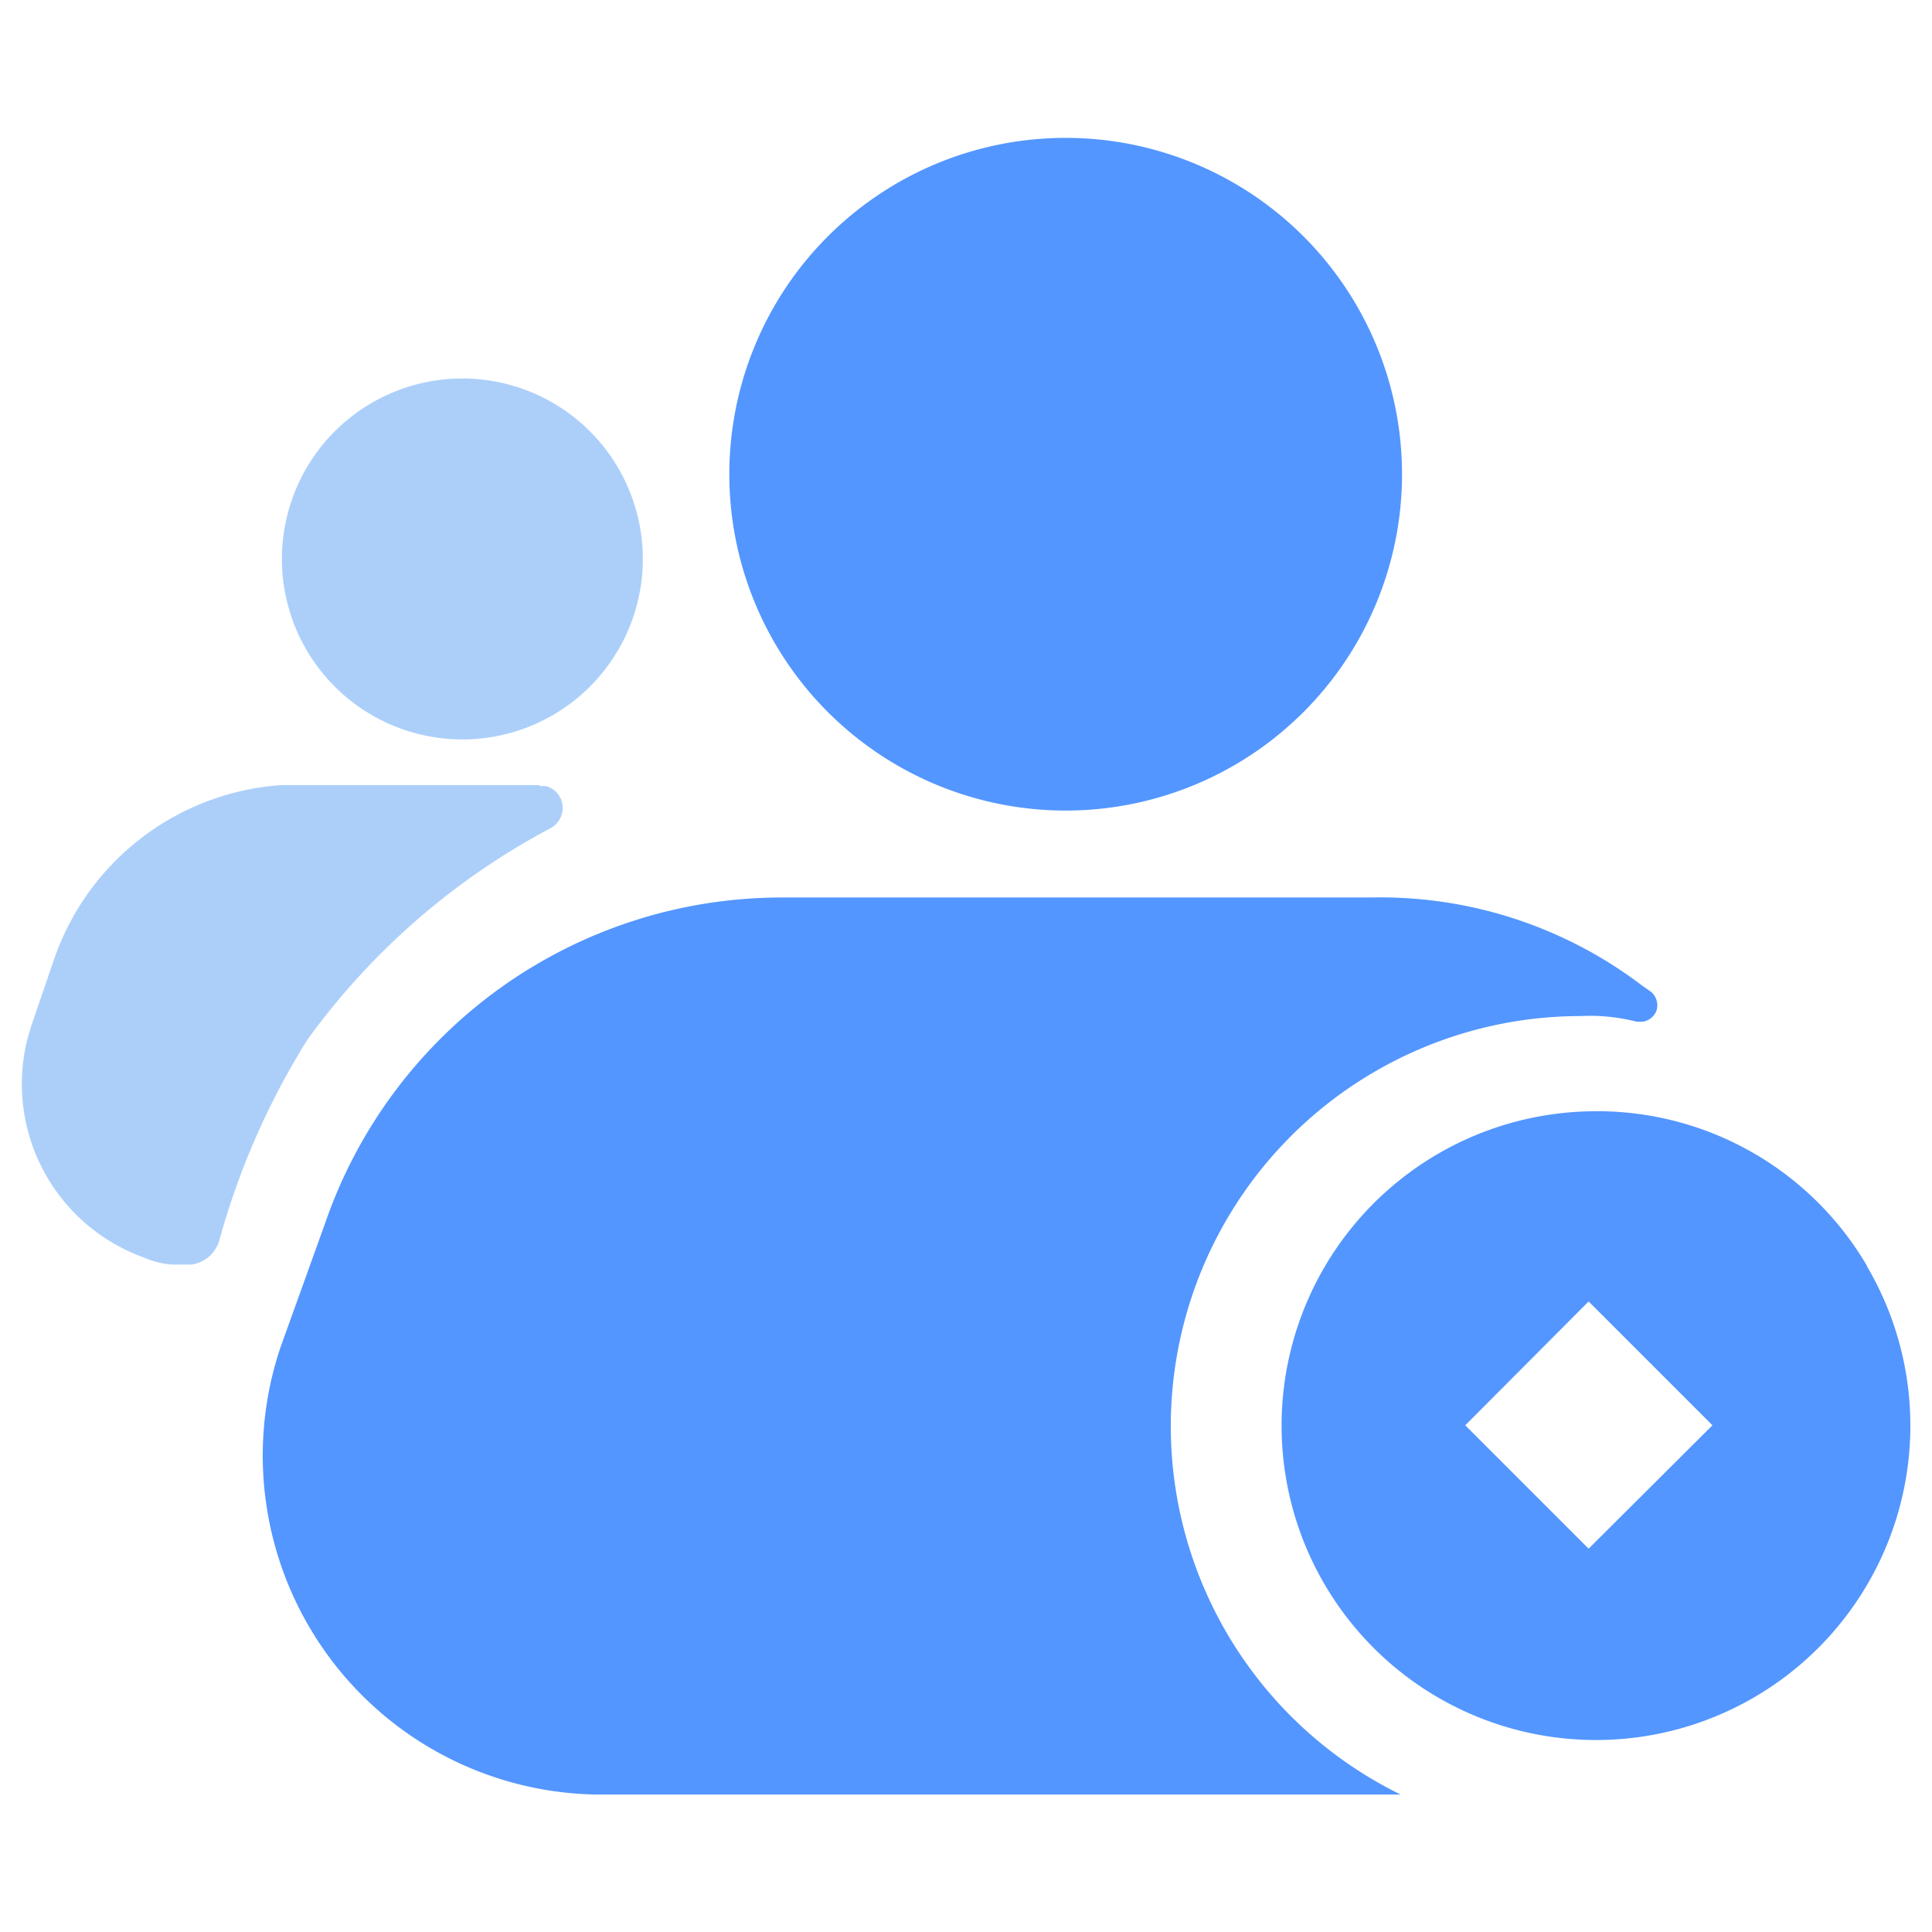 <svg xmlns="http://www.w3.org/2000/svg" xmlns:xlink="http://www.w3.org/1999/xlink" viewBox="0 0 44 44"><defs><style>.cls-1{fill:none;}.cls-2{clip-path:url(#clip-path);}.cls-3{fill:#5396ff;}.cls-4{fill:#accffa;}</style><clipPath id="clip-path"><rect class="cls-1" width="44" height="44"/></clipPath></defs><g id="图层_2" data-name="图层 2"><g id="图层_1-2" data-name="图层 1"><g class="cls-2"><path class="cls-3" d="M31.22,20.44a9.84,9.84,0,0,1,6.17,2l.2.14a.4.4,0,0,1,.14.42.39.39,0,0,1-.34.27h-.11A4.29,4.29,0,0,0,36,23.14a9.34,9.34,0,0,0-4.1,17.73H13.69A7.72,7.72,0,0,1,6.4,30.65l1-2.78a11,11,0,0,1,10.41-7.43Z"/><path class="cls-3" d="M42.52,28.83a7.12,7.12,0,0,0-6.34-3.52h0a7.16,7.16,0,1,0,6.34,3.53Zm-6.34,6.44-2.81-2.81,2.81-2.82L39,32.46Z"/><path class="cls-4" d="M12.29,17.9l.13,0a.51.51,0,0,1,.39.43.53.53,0,0,1-.25.52A16.17,16.17,0,0,0,7,23.68,17.26,17.26,0,0,0,5,28.23a.77.77,0,0,1-.64.57H3.94a1.88,1.88,0,0,1-.66-.16A4.2,4.2,0,0,1,.62,23.68l.09-.31.51-1.49a5.9,5.9,0,0,1,5.19-4h5.88Z"/><path class="cls-3" d="M24.27,3.14a7.66,7.66,0,1,1-7.66,7.66,7.66,7.66,0,0,1,7.66-7.66Z"/><path class="cls-4" d="M10.53,8.62a4.11,4.11,0,1,1-4.11,4.11,4.11,4.11,0,0,1,4.11-4.11Z"/></g></g></g></svg>